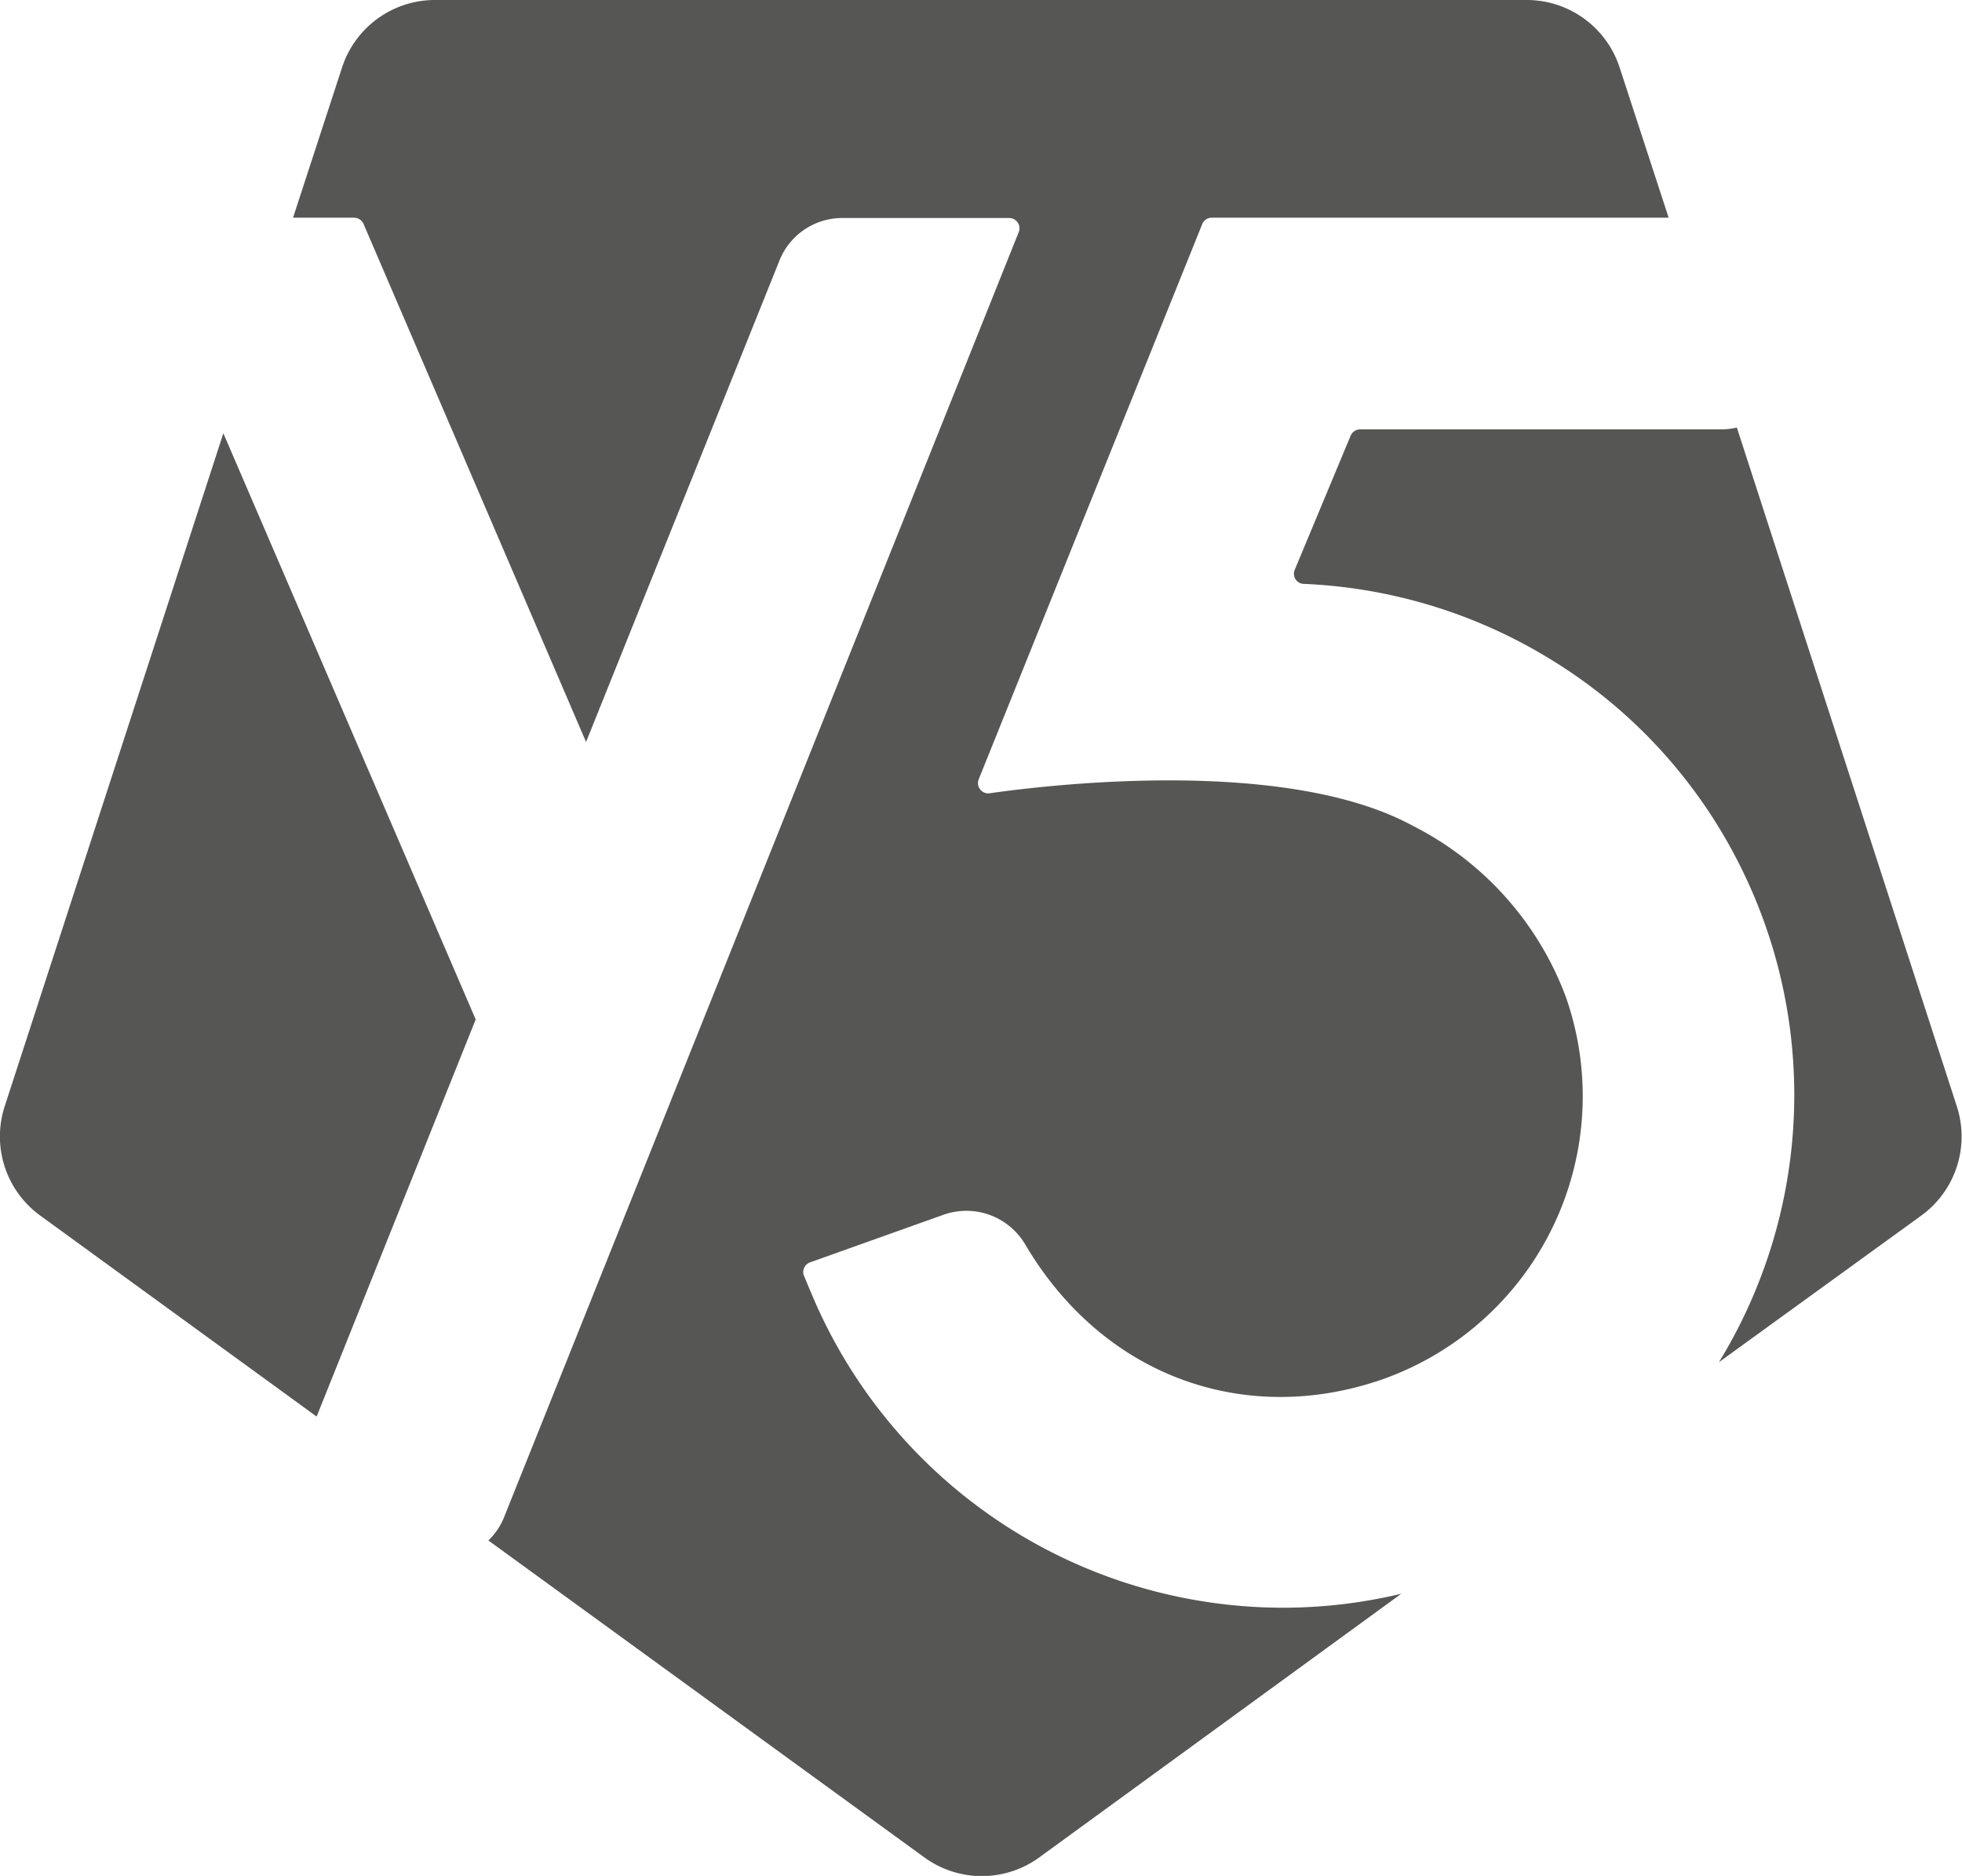 <svg id="Layer_1" data-name="Layer 1" xmlns="http://www.w3.org/2000/svg" viewBox="0 0 120.52 115.21"><defs><style>.cls-1{fill:#565654;}</style></defs><title>Artboard 1</title><path class="cls-1" d="M118,74.67a6,6,0,0,0,2.19-6.76L106.69,26.26a4.42,4.42,0,0,1-.89.11H83.55a.64.64,0,0,0-.58.38L79.53,35a.62.62,0,0,0,.56.86,31.51,31.51,0,0,1,15.07,4.58,31.1,31.1,0,0,1,11.58,12.44,31.42,31.42,0,0,1-1.15,30.78Z"/><path class="cls-1" d="M78.8,98.74a31.42,31.42,0,0,1-29-19.4h0c-.15-.34-.29-.7-.42-1a.63.63,0,0,1,.38-.81L58,74.59a4.2,4.2,0,0,1,5,1.88c4.89,8.24,13.67,11.12,21.93,8.24A18.44,18.44,0,0,0,96.19,61.24a19.37,19.37,0,0,0-9.4-10.52c-7.71-4.2-22-2.57-26-2a.63.63,0,0,1-.67-.86l13.73-34.1a.63.63,0,0,1,.59-.39H102.5l-3-9.19A6,6,0,0,0,93.77,0h-67A6,6,0,0,0,21,4.18l-3,9.19h3.75a.64.64,0,0,1,.58.38L36,45.57,47.88,16a4.15,4.15,0,0,1,3.86-2.61H62a.63.63,0,0,1,.58.86L31,93.09A4.1,4.1,0,0,1,30,94.61l26.76,19.45a6,6,0,0,0,7.1,0L86.08,97.88A31.21,31.21,0,0,1,78.8,98.74Z"/><path class="cls-1" d="M29.22,62.61l-15.5-36L.3,67.91a6,6,0,0,0,2.19,6.76L19.45,87Z"/></svg>